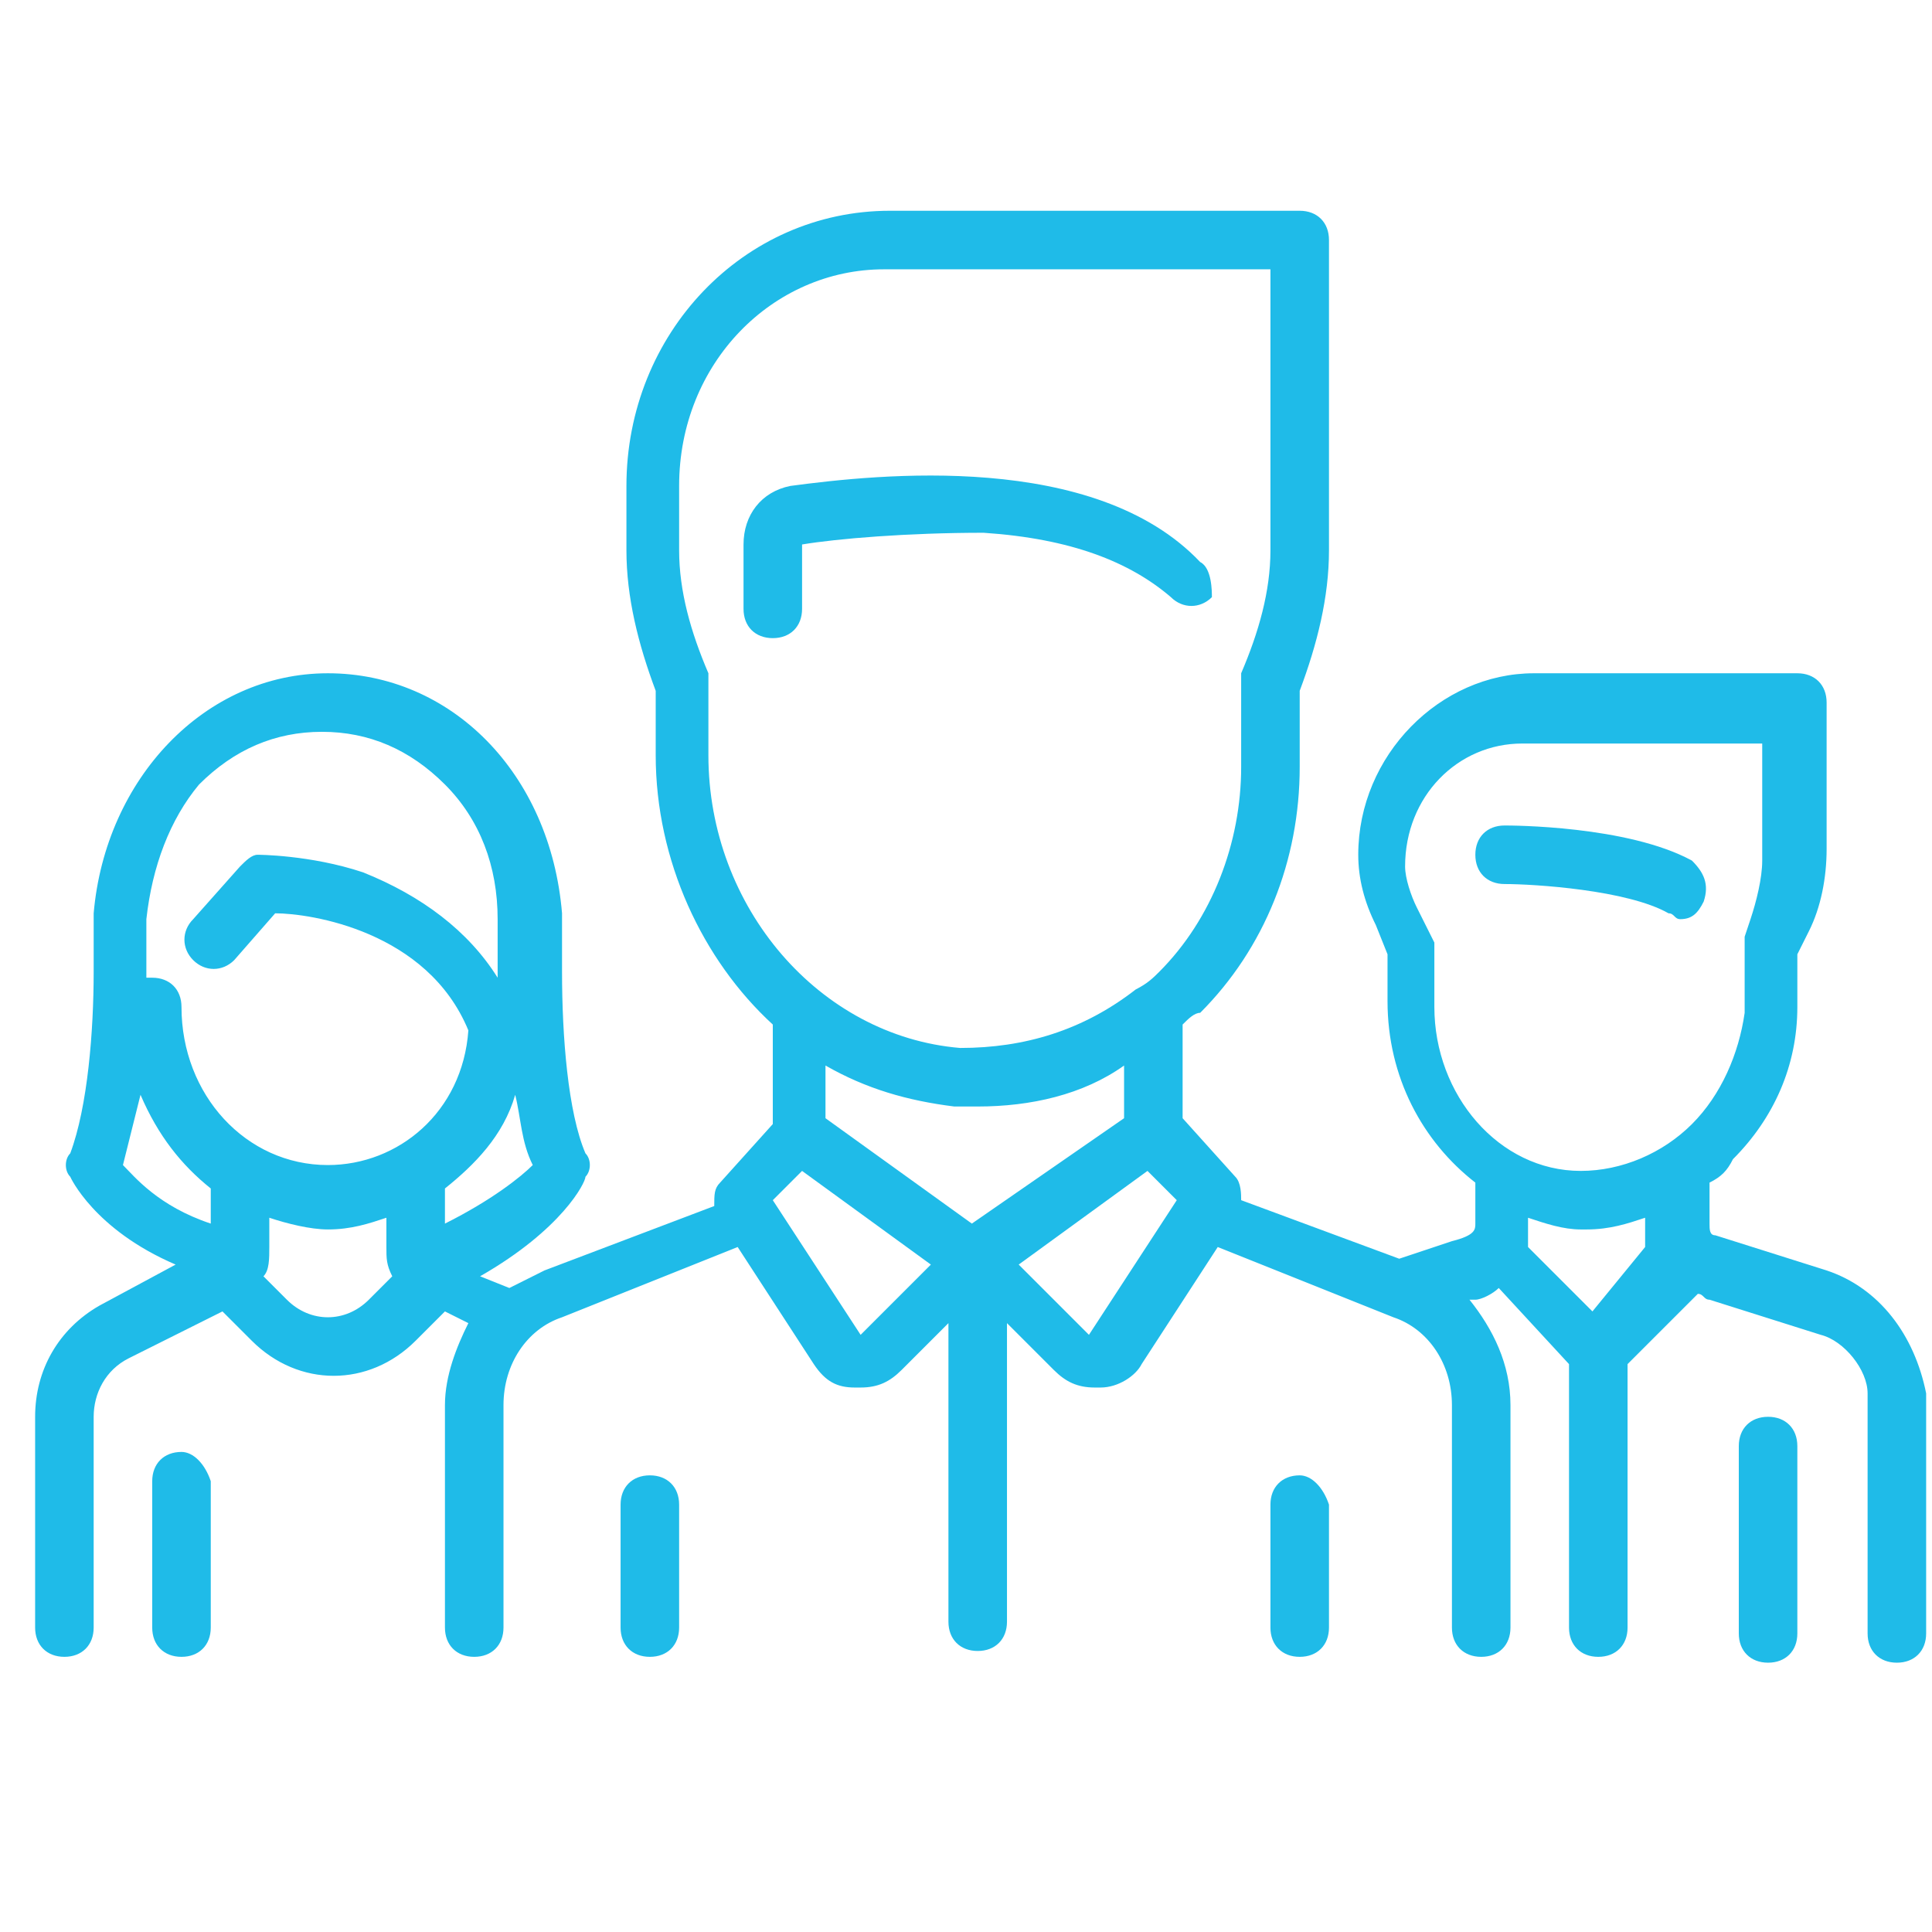 <?xml version="1.0" encoding="utf-8"?>
<!-- Generator: Adobe Illustrator 24.1.1, SVG Export Plug-In . SVG Version: 6.00 Build 0)  -->
<svg version="1.1" id="Ebene_1" xmlns="http://www.w3.org/2000/svg" xmlns:xlink="http://www.w3.org/1999/xlink" x="0px" y="0px"
	 viewBox="0 0 33 33" style="enable-background:new 0 0 33 33;" xml:space="preserve">
<style type="text/css">
	.st0{fill:#1FBBE8;}
</style>
<g>
	<g>
		<path class="st0" d="M28.9,14.7c-1.1-0.6-3.1-0.6-3.2-0.6c-0.3,0-0.5,0.2-0.5,0.5c0,0.3,0.2,0.5,0.5,0.5c0.5,0,2.1,0.1,2.8,0.5
			c0.1,0,0.1,0.1,0.2,0.1c0.2,0,0.3-0.1,0.4-0.3C29.2,15.1,29.1,14.9,28.9,14.7z"/>
	</g>
</g>
<g>
	<g>
		<path class="st0" d="M31.2,21.7l-1.9-0.6c-0.1,0-0.1-0.1-0.1-0.2v-0.7c0.2-0.1,0.3-0.2,0.4-0.4c0.7-0.7,1.1-1.6,1.1-2.6v-0.9
			l0.2-0.4c0.2-0.4,0.3-0.9,0.3-1.4V12c0-0.3-0.2-0.5-0.5-0.5h-4.5c-1.6,0-3,1.4-3,3.1v0c0,0.4,0.1,0.8,0.3,1.2l0.2,0.5v0.8
			c0,1.3,0.6,2.4,1.5,3.1l0,0.7c0,0.1,0,0.2-0.4,0.3l-0.9,0.3l-2.7-1c0-0.1,0-0.3-0.1-0.4l-0.9-1v-1.6c0.1-0.1,0.2-0.2,0.3-0.2
			c1.1-1.1,1.7-2.6,1.7-4.2v-1.3c0.3-0.8,0.5-1.6,0.5-2.4V4.1c0-0.3-0.2-0.5-0.5-0.5h-7c-2.5,0-4.5,2.1-4.5,4.7v1.1
			c0,0.8,0.2,1.6,0.5,2.4v1.1c0,1.8,0.8,3.5,2,4.6v1.7l-0.9,1c-0.1,0.1-0.1,0.2-0.1,0.4l-2.9,1.1c-0.2,0.1-0.4,0.2-0.6,0.3l-0.5-0.2
			C9.6,21,10,20.2,10,20.1c0.1-0.1,0.1-0.3,0-0.4c-0.3-0.7-0.4-2-0.4-3.1c0-0.3,0-0.7,0-1c-0.2-2.4-1.9-4.1-4-4.1s-3.8,1.8-4,4.1
			c0,0.3,0,0.6,0,1c0,1-0.1,2.3-0.4,3.1c-0.1,0.1-0.1,0.3,0,0.4c0,0,0.4,0.9,1.8,1.5l-1.3,0.7c-0.7,0.4-1.1,1.1-1.1,1.9v3.6
			c0,0.3,0.2,0.5,0.5,0.5s0.5-0.2,0.5-0.5v-3.6c0-0.4,0.2-0.8,0.6-1l1.6-0.8l0.5,0.5c0.4,0.4,0.9,0.6,1.4,0.6c0.5,0,1-0.2,1.4-0.6
			l0.5-0.5L8,22.6c-0.2,0.4-0.4,0.9-0.4,1.4v3.8c0,0.3,0.2,0.5,0.5,0.5c0.3,0,0.5-0.2,0.5-0.5V24c0-0.7,0.4-1.3,1-1.5l3-1.2l1.3,2
			c0.2,0.3,0.4,0.4,0.7,0.4c0,0,0.1,0,0.1,0c0.3,0,0.5-0.1,0.7-0.3l0.8-0.8v5.1c0,0.3,0.2,0.5,0.5,0.5s0.5-0.2,0.5-0.5v-5.1l0.8,0.8
			c0.2,0.2,0.4,0.3,0.7,0.3c0,0,0.1,0,0.1,0c0.3,0,0.6-0.2,0.7-0.4l1.3-2l3,1.2c0.6,0.2,1,0.8,1,1.5v3.8c0,0.3,0.2,0.5,0.5,0.5
			c0.3,0,0.5-0.2,0.5-0.5V24c0-0.7-0.3-1.3-0.7-1.8l0.1,0c0.1,0,0.3-0.1,0.4-0.2l1.2,1.3v4.5c0,0.3,0.2,0.5,0.5,0.5s0.5-0.2,0.5-0.5
			v-4.5l1.2-1.2c0.1,0,0.1,0.1,0.2,0.1l1.9,0.6c0.4,0.1,0.8,0.6,0.8,1v4.1c0,0.3,0.2,0.5,0.5,0.5c0.3,0,0.5-0.2,0.5-0.5v-4.1
			C32.7,22.8,32.1,22,31.2,21.7z M3.6,20.9c-0.9-0.3-1.3-0.8-1.5-1c0.1-0.4,0.2-0.8,0.3-1.2c0.3,0.7,0.7,1.2,1.2,1.6V20.9z
			 M6.3,22.2c-0.4,0.4-1,0.4-1.4,0l-0.4-0.4c0.1-0.1,0.1-0.3,0.1-0.5v-0.5c0.3,0.1,0.7,0.2,1,0.2c0.4,0,0.7-0.1,1-0.2l0,0.5
			c0,0.2,0,0.3,0.1,0.5L6.3,22.2z M5.6,19.9c-1.4,0-2.5-1.2-2.5-2.7c0-0.3-0.2-0.5-0.5-0.5c0,0-0.1,0-0.1,0c0,0,0-0.1,0-0.1
			c0-0.3,0-0.7,0-0.9c0.1-0.9,0.4-1.7,0.9-2.3c0.6-0.6,1.3-0.9,2.1-0.9s1.5,0.3,2.1,0.9c0.6,0.6,0.9,1.4,0.9,2.3c0,0.3,0,0.6,0,0.9
			c0,0,0,0.1,0,0.1c-0.5-0.8-1.3-1.4-2.3-1.8c-0.9-0.3-1.8-0.3-1.8-0.3c-0.1,0-0.2,0.1-0.3,0.2l-0.8,0.9c-0.2,0.2-0.2,0.5,0,0.7
			s0.5,0.2,0.7,0l0.7-0.8c0.6,0,2.6,0.3,3.3,2C7.9,19,6.8,19.9,5.6,19.9z M7.6,20.9l0-0.6c0.5-0.4,1-0.9,1.2-1.6
			c0.1,0.4,0.1,0.8,0.3,1.2C8.9,20.1,8.4,20.5,7.6,20.9z M12.1,12.9v-1.2c0-0.1,0-0.1,0-0.2c-0.3-0.7-0.5-1.4-0.5-2.1V8.3
			c0-2.1,1.6-3.7,3.5-3.7h6.6v4.8c0,0.7-0.2,1.4-0.5,2.1c0,0.1,0,0.1,0,0.2v1.4c0,1.3-0.5,2.6-1.4,3.5c-0.1,0.1-0.2,0.2-0.4,0.3
			c0,0,0,0,0,0c-0.9,0.7-1.9,1-3,1C14,17.7,12.1,15.5,12.1,12.9z M14.7,22.8C14.7,22.8,14.7,22.8,14.7,22.8
			C14.7,22.8,14.7,22.8,14.7,22.8l-1.5-2.3l0.5-0.5l2.2,1.6L14.7,22.8z M16.6,20.9l-2.5-1.8v-0.9c0.7,0.4,1.4,0.6,2.2,0.7
			c0.1,0,0.2,0,0.4,0c0.9,0,1.8-0.2,2.5-0.7v0.9L16.6,20.9z M18.6,22.8C18.6,22.8,18.6,22.8,18.6,22.8
			C18.6,22.8,18.6,22.8,18.6,22.8l-1.2-1.2l2.2-1.6l0.5,0.5L18.6,22.8z M27.2,22.4l-1.1-1.1c0-0.1,0-0.2,0-0.3l0-0.2
			c0.3,0.1,0.6,0.2,0.9,0.2c0,0,0.1,0,0.1,0c0.4,0,0.7-0.1,1-0.2V21c0,0.1,0,0.2,0,0.3L27.2,22.4z M28.9,19.2
			c-0.5,0.5-1.2,0.8-1.9,0.8c-1.4,0-2.5-1.3-2.5-2.8v-0.9c0-0.1,0-0.2,0-0.2l-0.3-0.6c-0.1-0.2-0.2-0.5-0.2-0.7v0
			c0-1.2,0.9-2.1,2-2.1h4.1v2c0,0.3-0.1,0.7-0.2,1L29.8,16c0,0.1,0,0.1,0,0.2v1.1C29.7,18,29.4,18.7,28.9,19.2z"/>
	</g>
</g>
<g>
	<g>
		<path class="st0" d="M30.2,24.2c-0.3,0-0.5,0.2-0.5,0.5v3.2c0,0.3,0.2,0.5,0.5,0.5s0.5-0.2,0.5-0.5v-3.2
			C30.7,24.4,30.5,24.2,30.2,24.2z"/>
	</g>
</g>
<g>
	<g>
		<path class="st0" d="M3.1,24.8c-0.3,0-0.5,0.2-0.5,0.5v2.5c0,0.3,0.2,0.5,0.5,0.5s0.5-0.2,0.5-0.5v-2.5C3.5,25,3.3,24.8,3.1,24.8z
			"/>
	</g>
</g>
<g>
	<g>
		<path class="st0" d="M20.5,9.6c-1.8-1.9-5.5-1.5-7-1.3c-0.5,0.1-0.8,0.5-0.8,1v1.1c0,0.3,0.2,0.5,0.5,0.5s0.5-0.2,0.5-0.5V9.3
			c0,0,0,0,0,0c0.6-0.1,1.8-0.2,3.1-0.2c1.5,0.1,2.5,0.5,3.2,1.1c0.2,0.2,0.5,0.2,0.7,0C20.7,10.1,20.7,9.7,20.5,9.6z"/>
	</g>
</g>
<g>
	<g>
		<path class="st0" d="M11.1,25.2c-0.3,0-0.5,0.2-0.5,0.5v2.1c0,0.3,0.2,0.5,0.5,0.5s0.5-0.2,0.5-0.5v-2.1
			C11.6,25.4,11.4,25.2,11.1,25.2z"/>
	</g>
</g>
<g>
	<g>
		<path class="st0" d="M22.2,25.2c-0.3,0-0.5,0.2-0.5,0.5v2.1c0,0.3,0.2,0.5,0.5,0.5c0.3,0,0.5-0.2,0.5-0.5v-2.1
			C22.6,25.4,22.4,25.2,22.2,25.2z"/>
	</g>
</g>
</svg>
